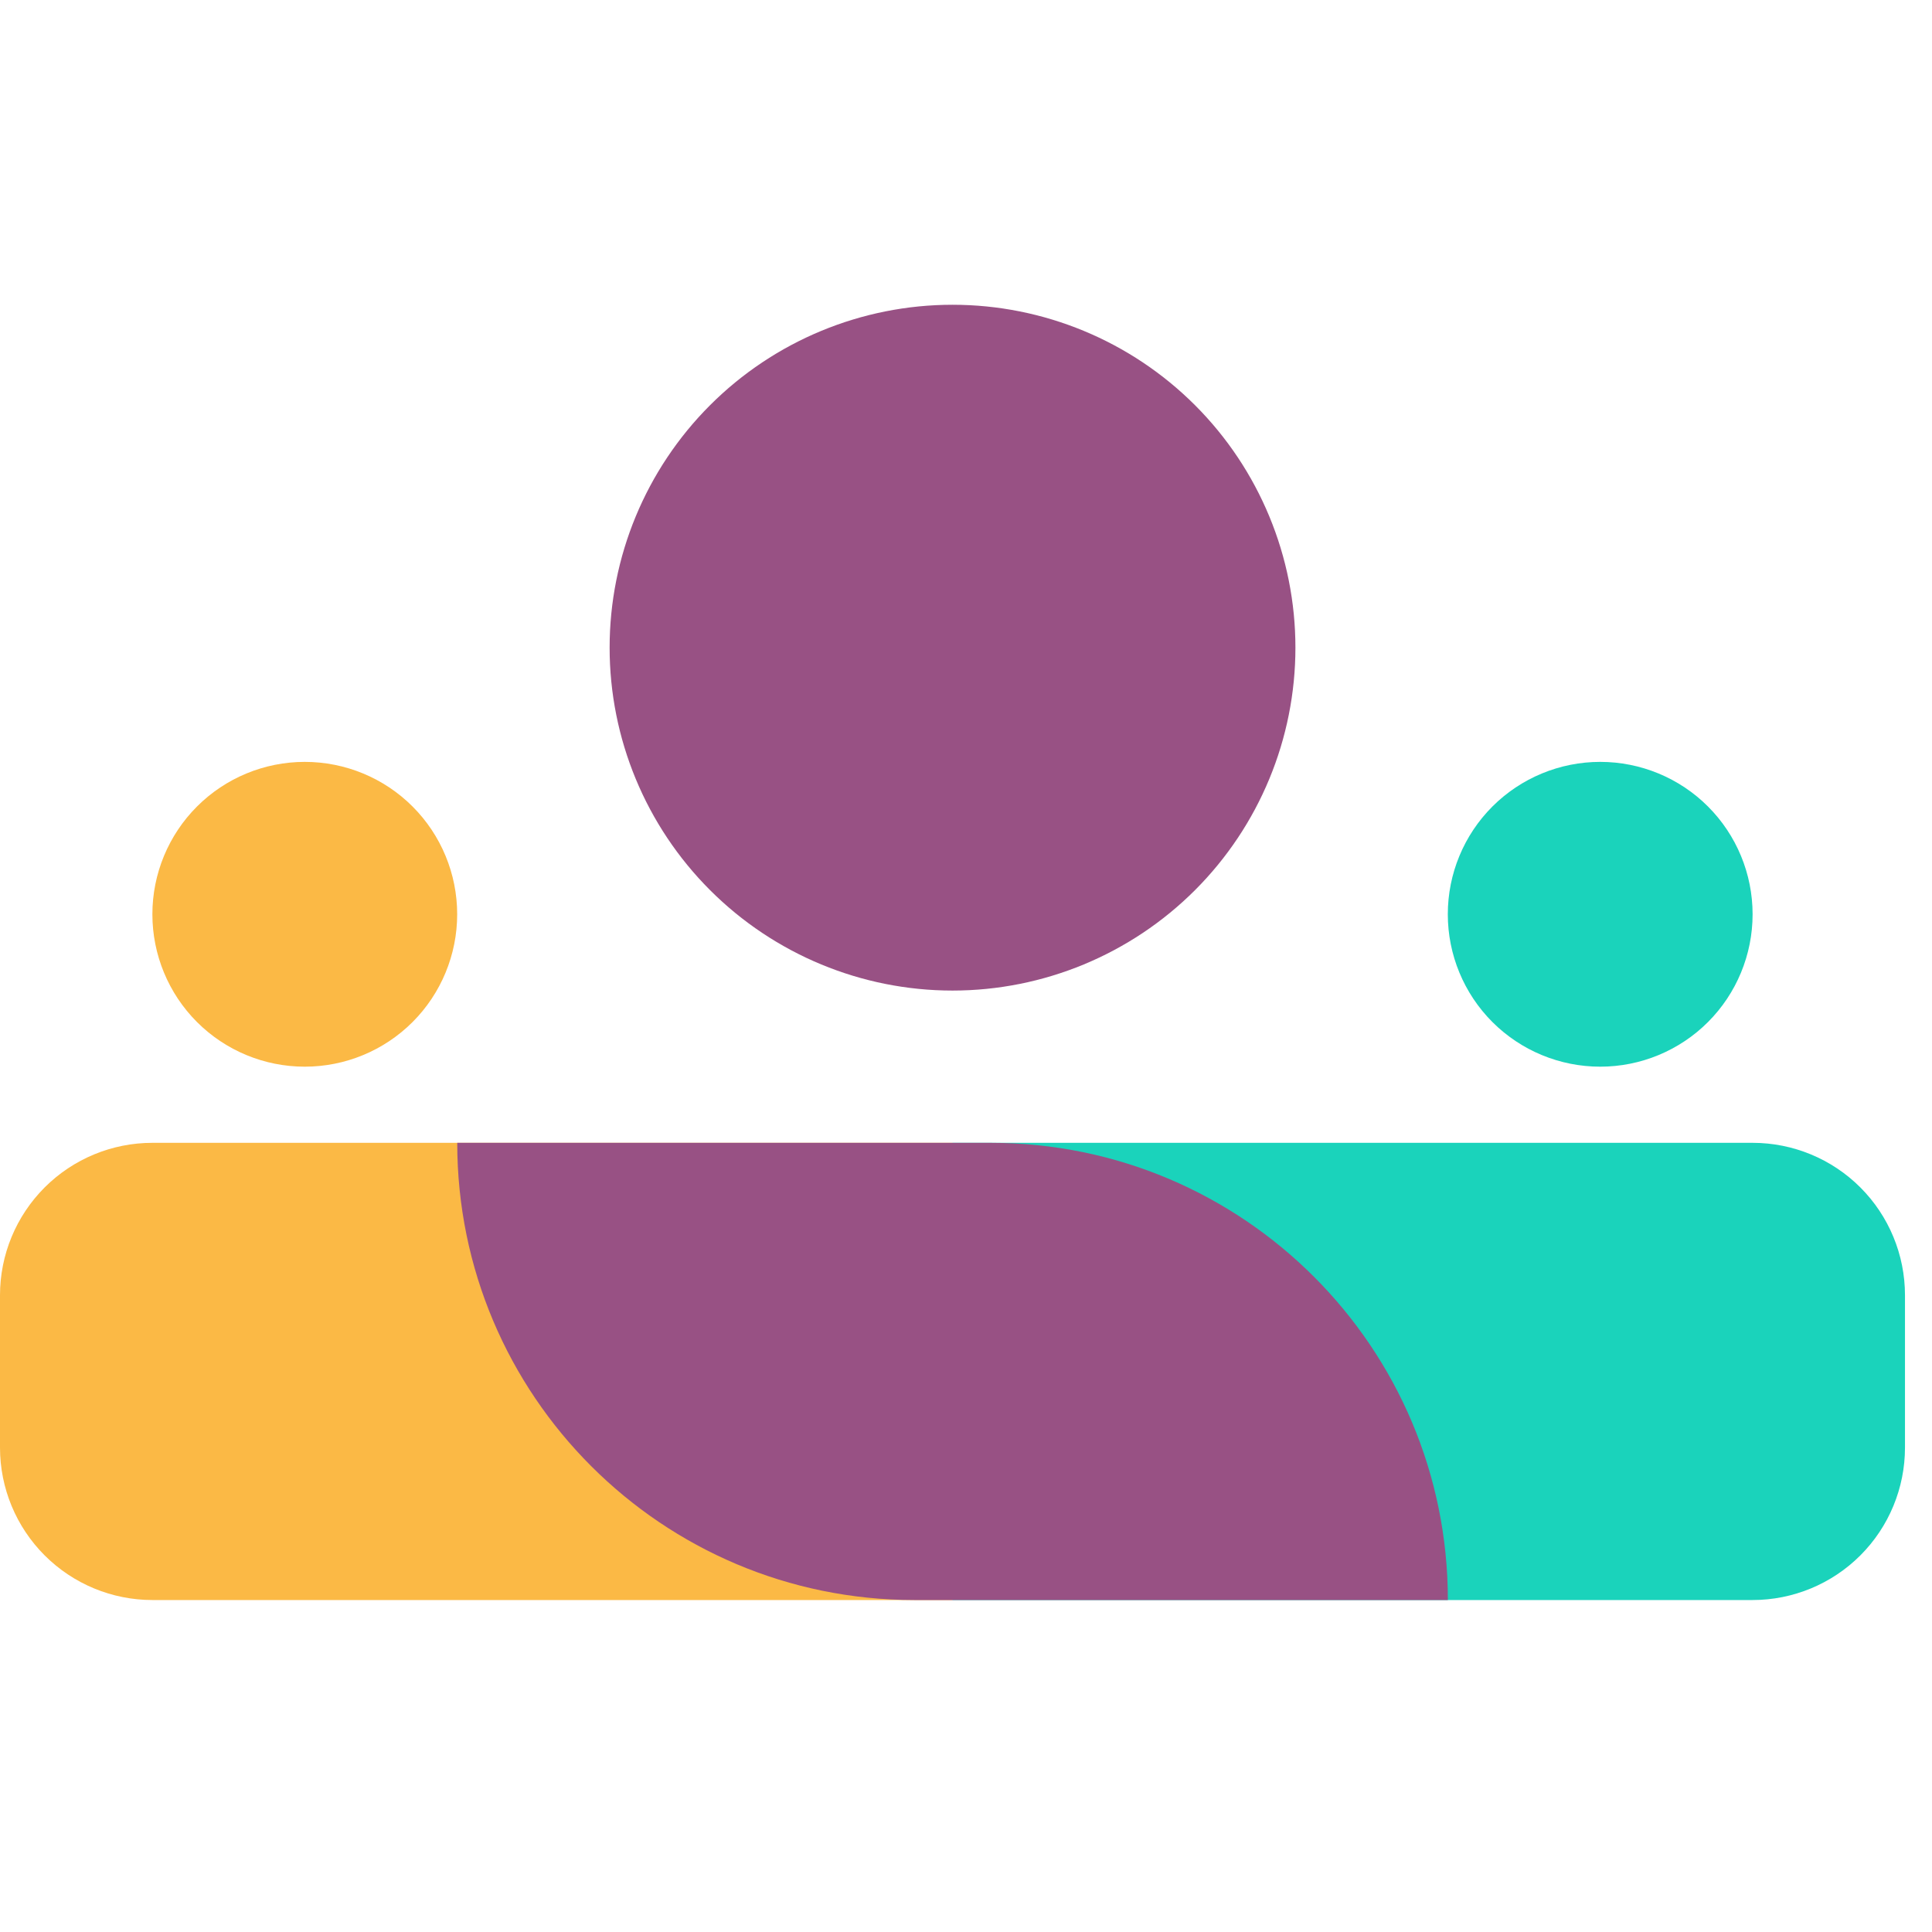 <svg width="63" height="63" viewBox="0 0 63 63" fill="none" xmlns="http://www.w3.org/2000/svg">
<g clip-path="url(#clip0_4187_12645)">
<path d="M42.242 21.119C42.242 24.085 41.065 26.929 38.968 29.026C36.87 31.123 34.026 32.301 31.061 32.301C28.095 32.301 25.251 31.123 23.154 29.026C21.057 26.929 19.879 24.085 19.879 21.119C19.879 18.154 21.057 15.31 23.154 13.213C25.251 11.116 28.095 9.938 31.061 9.938C34.026 9.938 36.87 11.116 38.968 13.213C41.065 15.31 42.242 18.154 42.242 21.119Z" fill="#985184"/>
<path d="M14.908 29.813C14.908 31.131 14.385 32.396 13.453 33.328C12.521 34.26 11.257 34.783 9.938 34.783C8.62 34.783 7.356 34.26 6.424 33.328C5.492 32.396 4.969 31.131 4.969 29.813C4.969 28.495 5.492 27.231 6.424 26.299C7.356 25.367 8.62 24.844 9.938 24.844C11.257 24.844 12.521 25.367 13.453 26.299C14.385 27.231 14.908 28.495 14.908 29.813Z" fill="#FBB945"/>
<path d="M57.15 29.813C57.15 31.131 56.627 32.396 55.695 33.328C54.763 34.26 53.499 34.783 52.181 34.783C50.863 34.783 49.599 34.26 48.666 33.328C47.734 32.396 47.211 31.131 47.211 29.813C47.211 28.495 47.734 27.231 48.666 26.299C49.599 25.367 50.863 24.844 52.181 24.844C53.499 24.844 54.763 25.367 55.695 26.299C56.627 27.231 57.15 28.495 57.15 29.813Z" fill="#1AD3BB"/>
<path d="M31.061 37.266H4.97C3.652 37.266 2.388 37.789 1.456 38.721C0.524 39.653 0 40.917 0 42.235L0 47.205C0 48.523 0.524 49.787 1.456 50.719C2.388 51.651 3.652 52.175 4.97 52.175H31.061V37.266Z" fill="#FBB945"/>
<path d="M57.15 37.266H31.059V52.175H57.15C58.468 52.175 59.732 51.651 60.664 50.719C61.596 49.787 62.119 48.523 62.119 47.205V42.235C62.119 40.917 61.596 39.653 60.664 38.721C59.732 37.789 58.468 37.266 57.15 37.266Z" fill="#1AD3BB"/>
<path d="M14.91 37.266H32.304C40.538 37.266 47.213 43.941 47.213 52.175H29.819C21.586 52.175 14.91 45.499 14.91 37.266Z" fill="#985184"/>
</g>
<defs>
<clipPath id="clip0_4187_12645">
<rect width="62.121" height="62.121" fill="white"/>
</clipPath>
</defs>
</svg>
